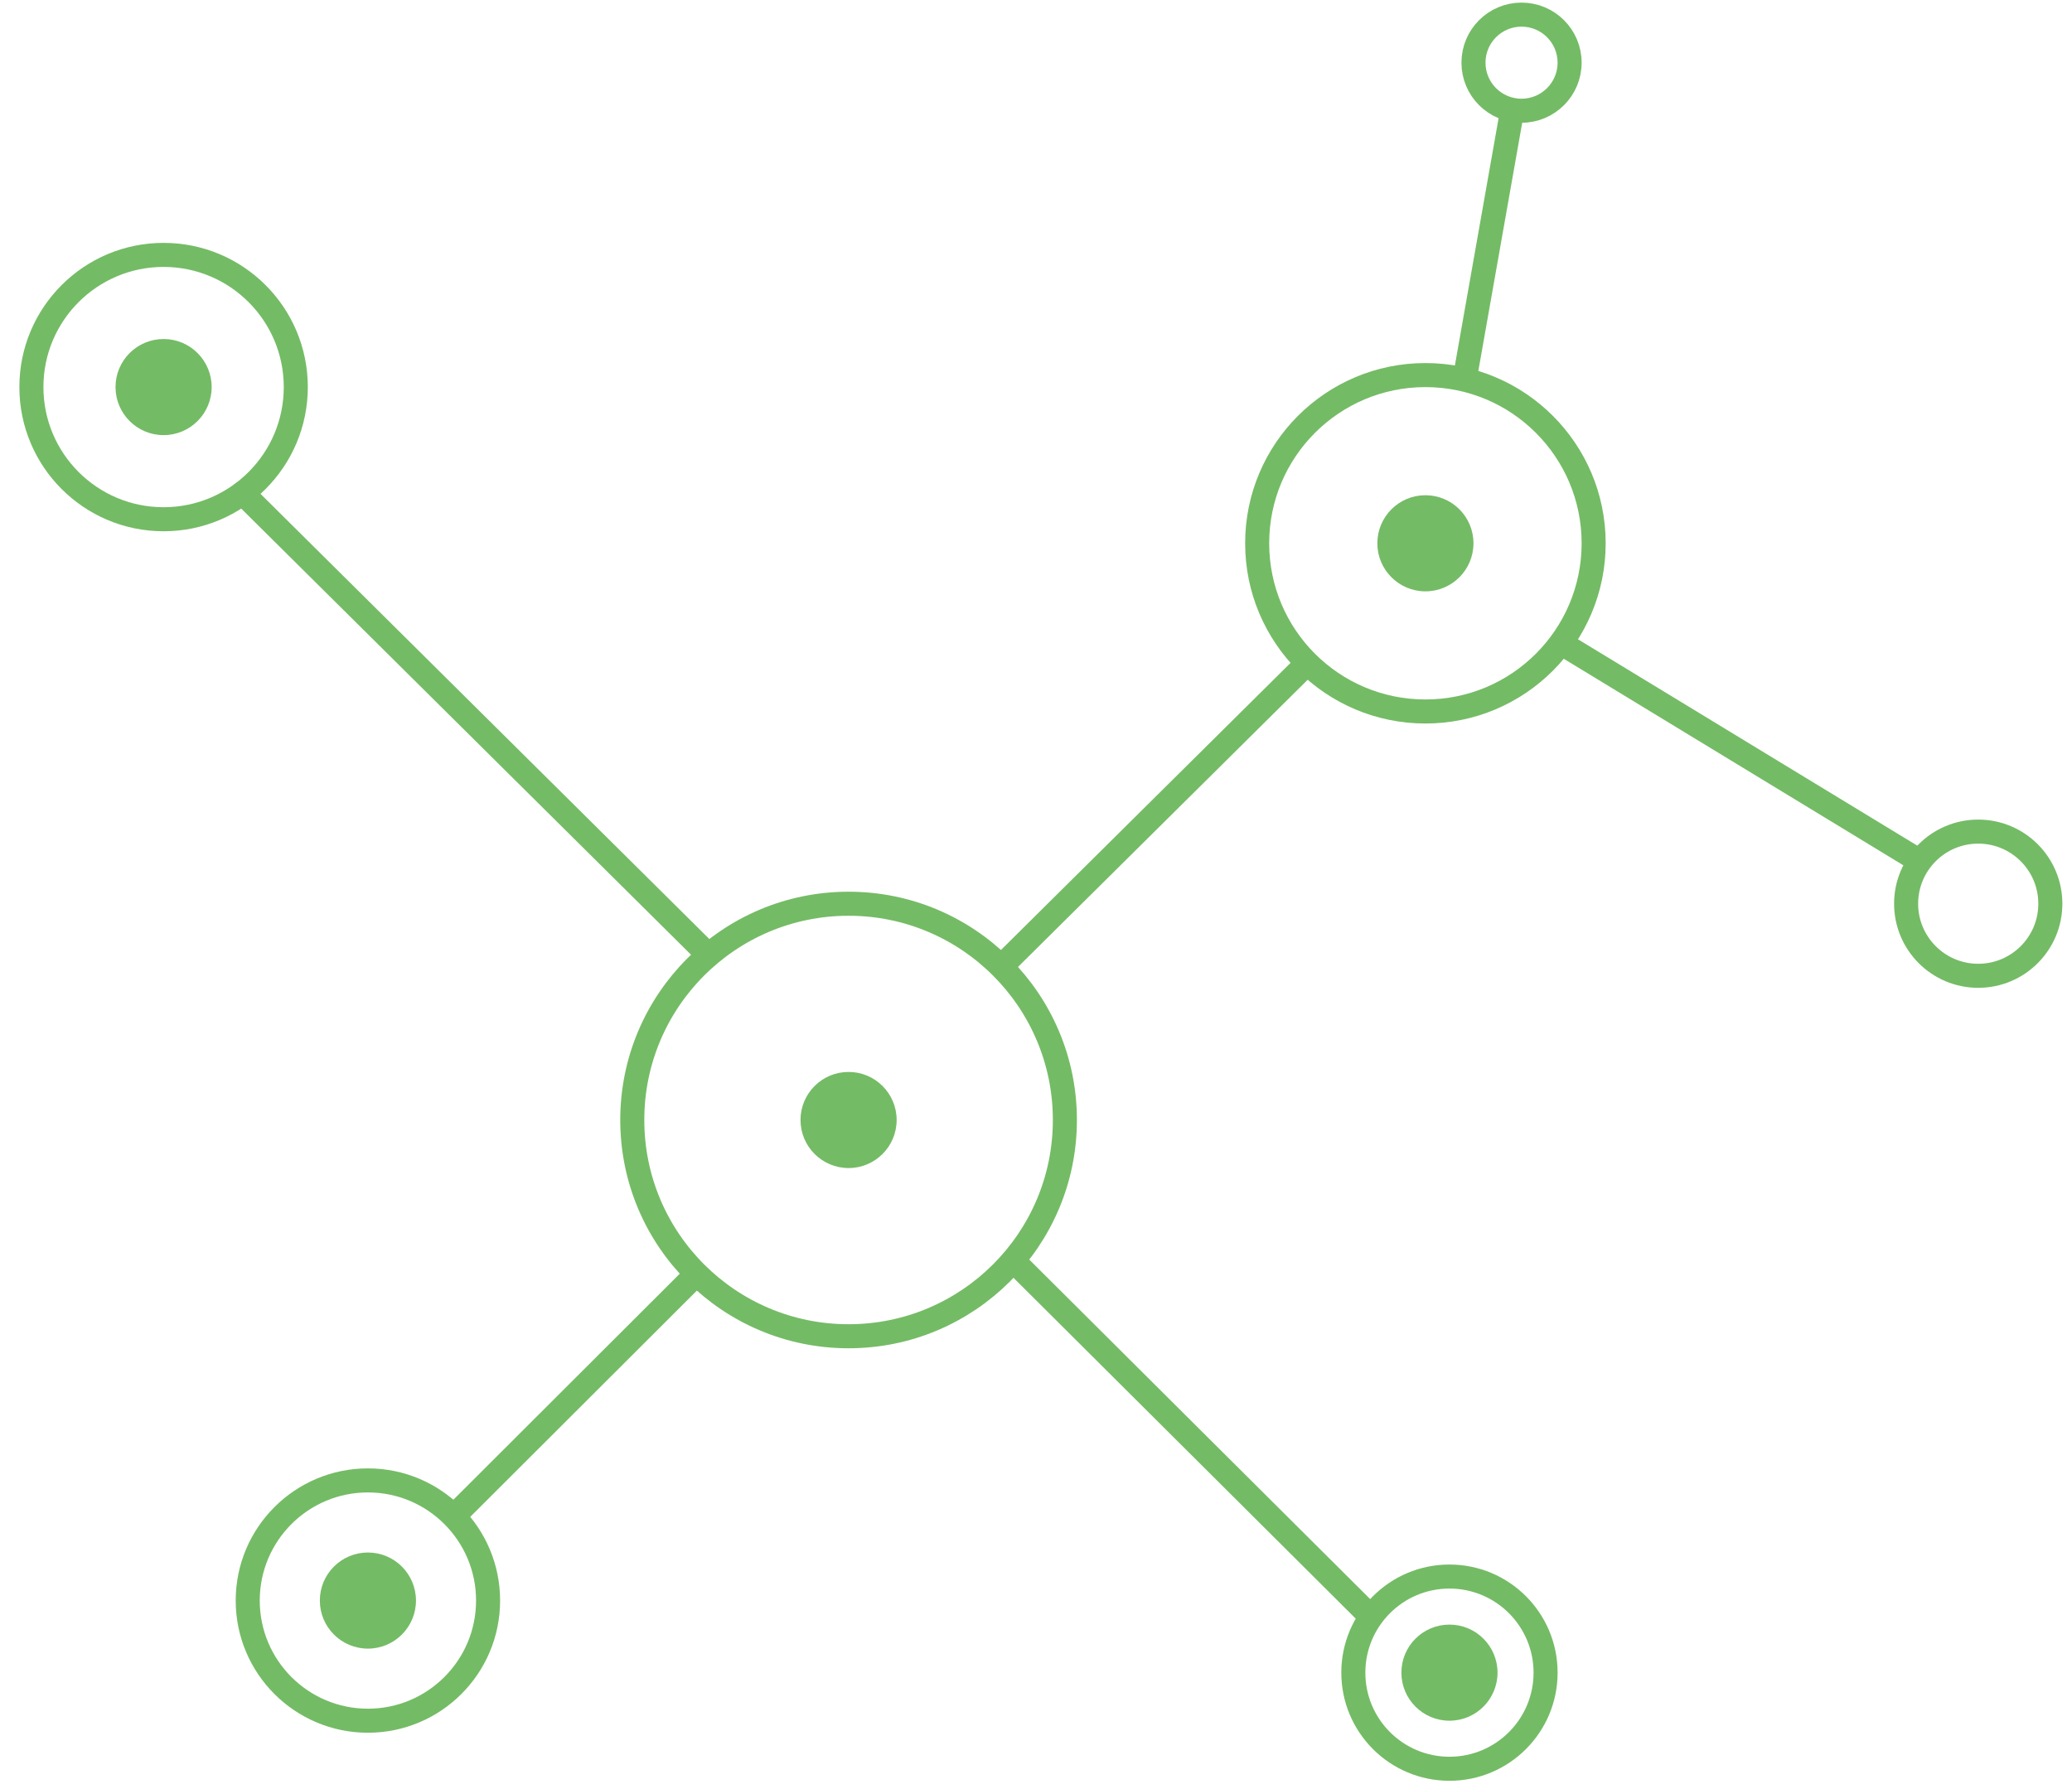 <svg width="66" height="57" viewBox="0 0 66 57" fill="none" xmlns="http://www.w3.org/2000/svg">
<circle cx="27.03" cy="35.683" r="6.89" stroke="#74BB65" stroke-width="0.766" stroke-linecap="round" stroke-linejoin="round"/>
<circle cx="45.404" cy="17.309" r="5.359" stroke="#74BB65" stroke-width="0.766" stroke-linecap="round" stroke-linejoin="round"/>
<circle cx="5.211" cy="12.332" r="4.211" stroke="#74BB65" stroke-width="0.766" stroke-linecap="round" stroke-linejoin="round"/>
<circle cx="11.719" cy="50.994" r="3.828" stroke="#74BB65" stroke-width="0.766" stroke-linecap="round" stroke-linejoin="round"/>
<circle cx="46.17" cy="53.291" r="3.062" stroke="#74BB65" stroke-width="0.766" stroke-linecap="round" stroke-linejoin="round"/>
<circle cx="63.013" cy="28.792" r="2.297" stroke="#74BB65" stroke-width="0.766" stroke-linecap="round" stroke-linejoin="round"/>
<circle cx="48.466" cy="1.997" r="1.531" stroke="#74BB65" stroke-width="0.766" stroke-linecap="round" stroke-linejoin="round"/>
<path d="M31.966 30.724L41.576 21.195" stroke="#74BB65" stroke-width="0.766" stroke-linecap="round" stroke-linejoin="round"/>
<path d="M49.76 20.509L61.132 27.427" stroke="#74BB65" stroke-width="0.766" stroke-linecap="round" stroke-linejoin="round"/>
<path d="M14.555 48.209L22.068 40.707" stroke="#74BB65" stroke-width="0.766" stroke-linecap="round" stroke-linejoin="round"/>
<path d="M7.731 15.711L22.45 30.313" stroke="#74BB65" stroke-width="0.766" stroke-linecap="round" stroke-linejoin="round"/>
<path d="M46.663 12.032L48.166 3.528" stroke="#74BB65" stroke-width="0.766" stroke-linecap="round" stroke-linejoin="round"/>
<path d="M43.445 51.289L32.389 40.276" stroke="#74BB65" stroke-width="0.766" stroke-linecap="round" stroke-linejoin="round"/>
<circle cx="46.17" cy="53.291" r="1.531" transform="rotate(-90 46.17 53.291)" fill="#74BB65"/>
<circle cx="27.03" cy="35.683" r="1.531" transform="rotate(-90 27.03 35.683)" fill="#74BB65"/>
<circle cx="5.211" cy="12.332" r="1.531" transform="rotate(-90 5.211 12.332)" fill="#74BB65"/>
<circle cx="45.404" cy="17.309" r="1.531" transform="rotate(-90 45.404 17.309)" fill="#74BB65"/>
<circle cx="11.719" cy="50.994" r="1.531" transform="rotate(-90 11.719 50.994)" fill="#74BB65"/>
</svg>
